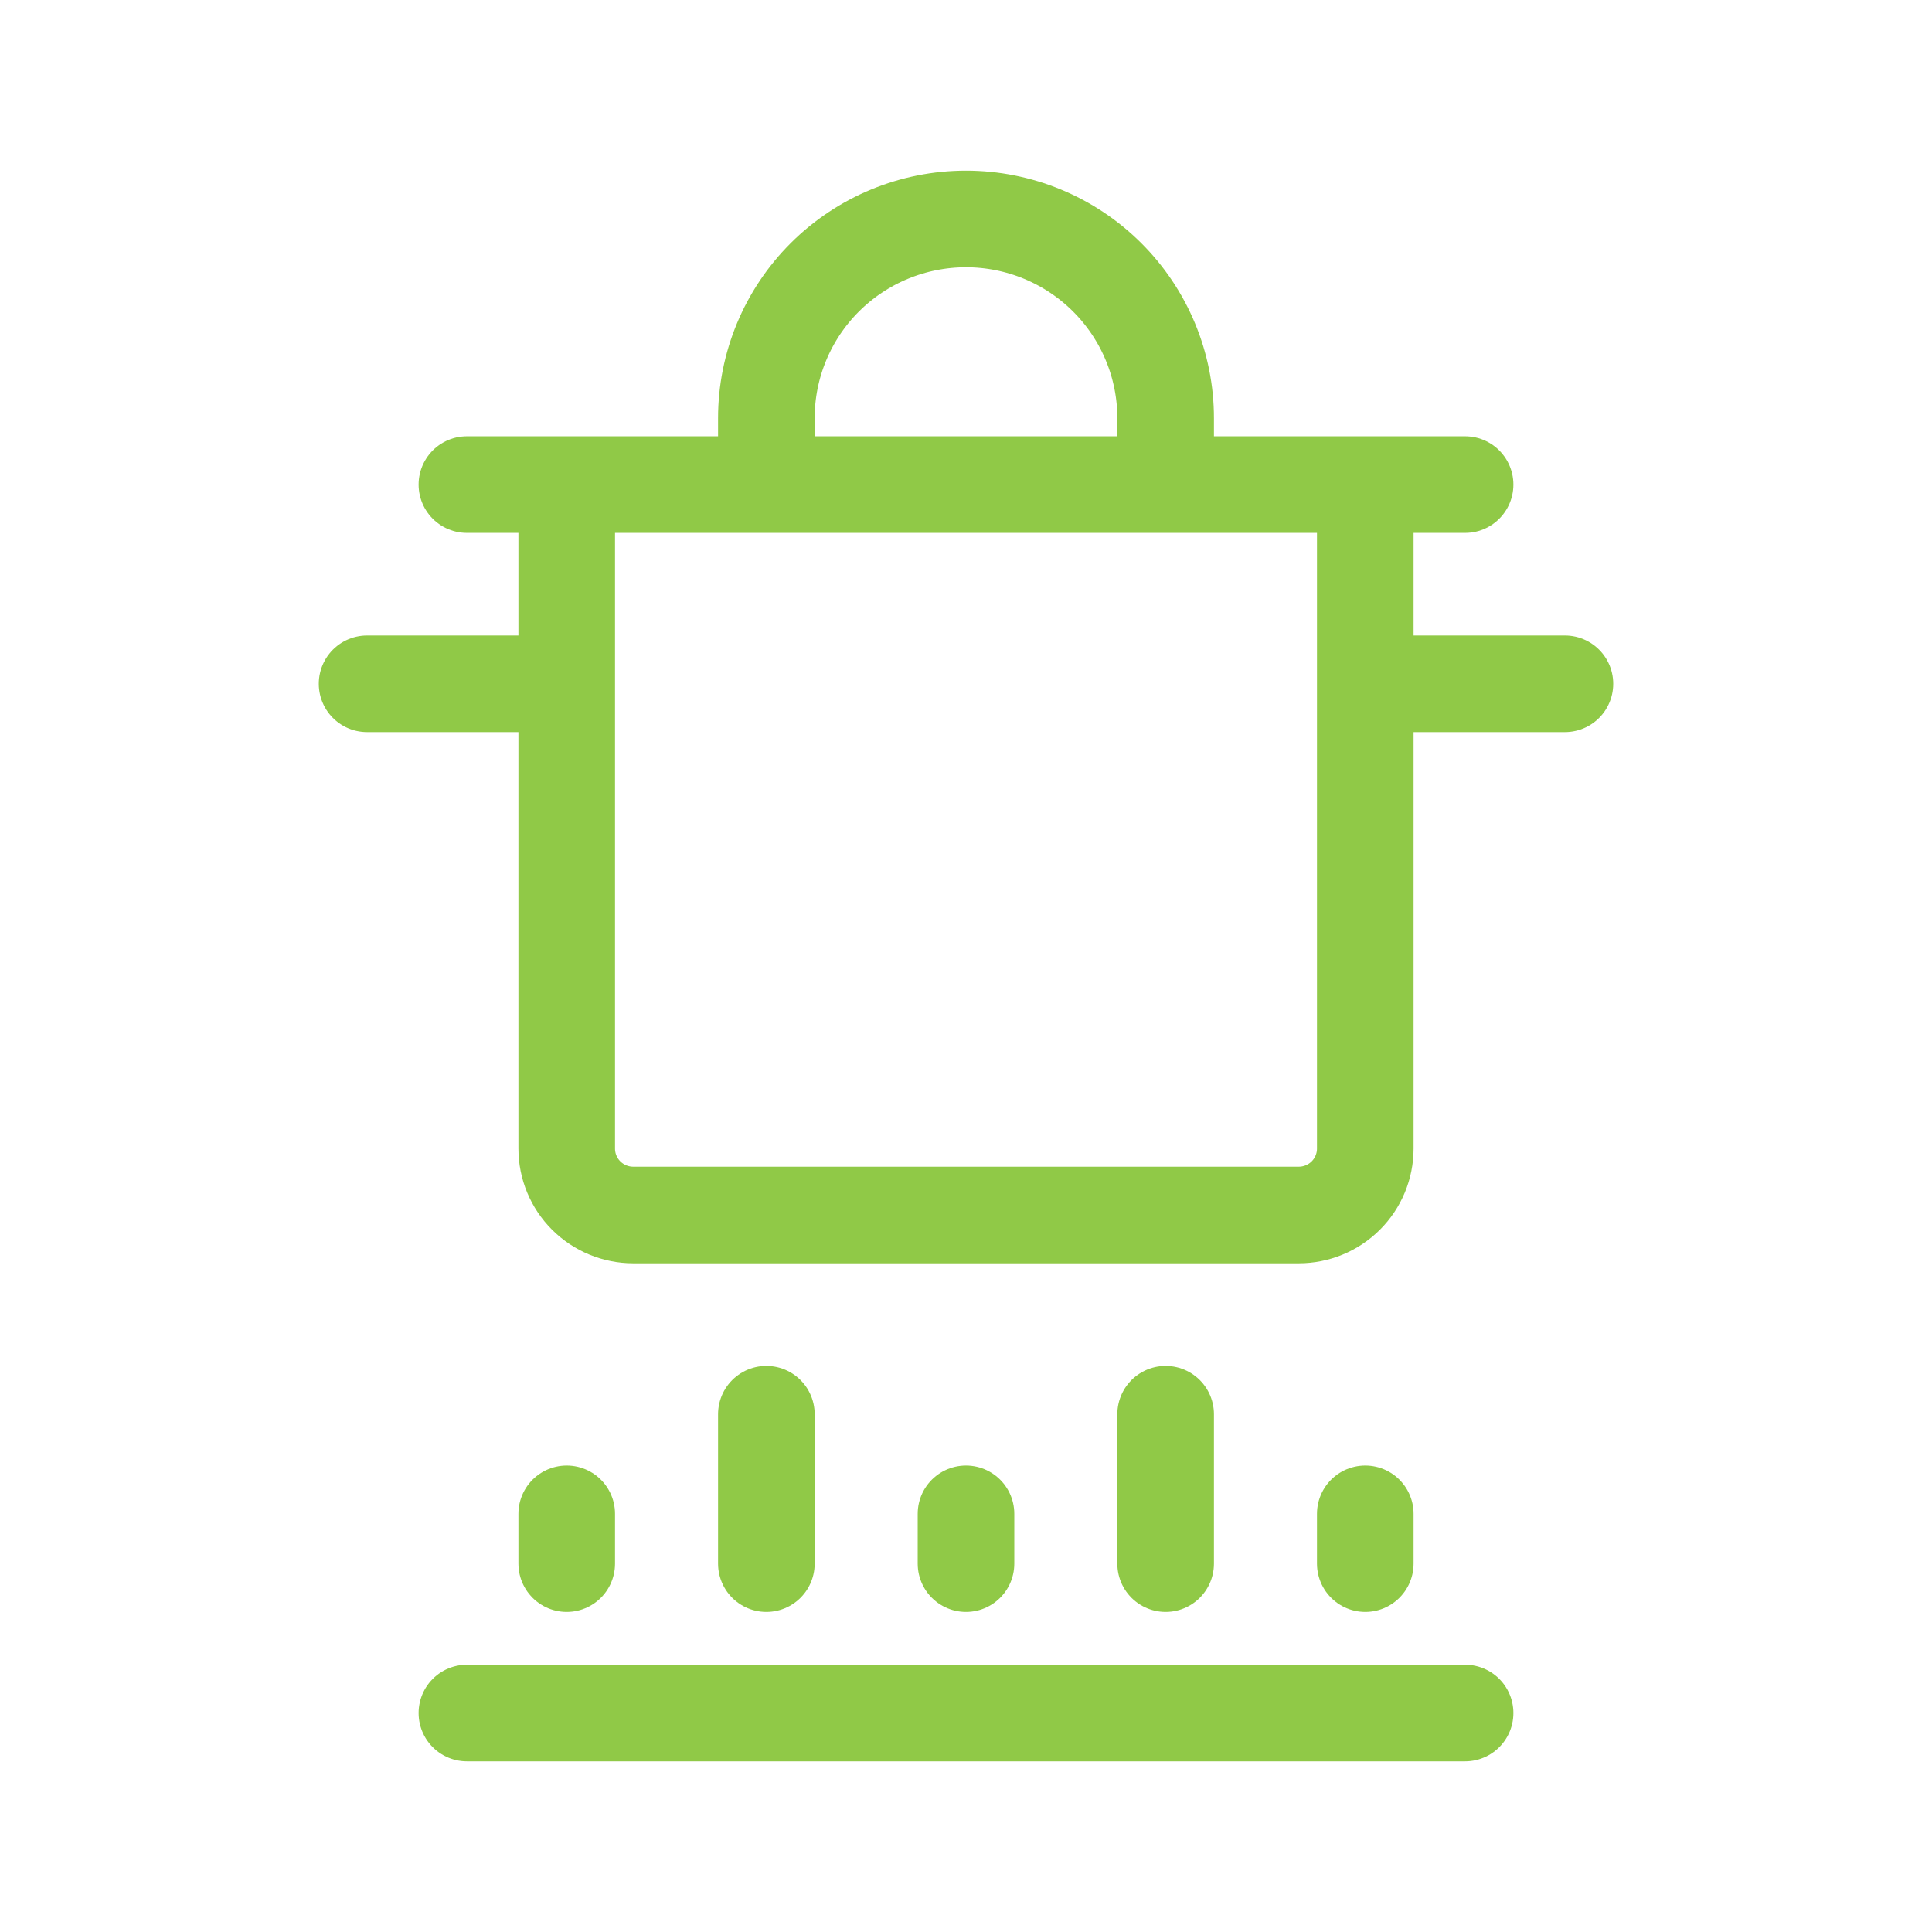 <svg width="600" height="600" viewBox="0 0 600 600" fill="none" xmlns="http://www.w3.org/2000/svg">
<rect width="600" height="600" fill="white"/>
<path d="M176 470.133V485.6M238 485.6V439.2M300 470.133V485.6M424 470.133V485.6M362 485.6V439.2M145 532H455M145 150.489H455M114 212.356H176M486 212.356H424M238 150.489V129.867C238 113.459 244.532 97.723 256.159 86.12C267.787 74.518 283.557 68 300 68C316.443 68 332.213 74.518 343.841 86.12C355.468 97.723 362 113.459 362 129.867V150.489M176 150.489H424V356.711C424 362.18 421.823 367.426 417.947 371.293C414.071 375.161 408.814 377.333 403.333 377.333H196.667C191.186 377.333 185.929 375.161 182.053 371.293C178.177 367.426 176 362.18 176 356.711V150.489Z" stroke="#90C947" stroke-width="30" stroke-linecap="round" stroke-linejoin="round"/>
</svg>
